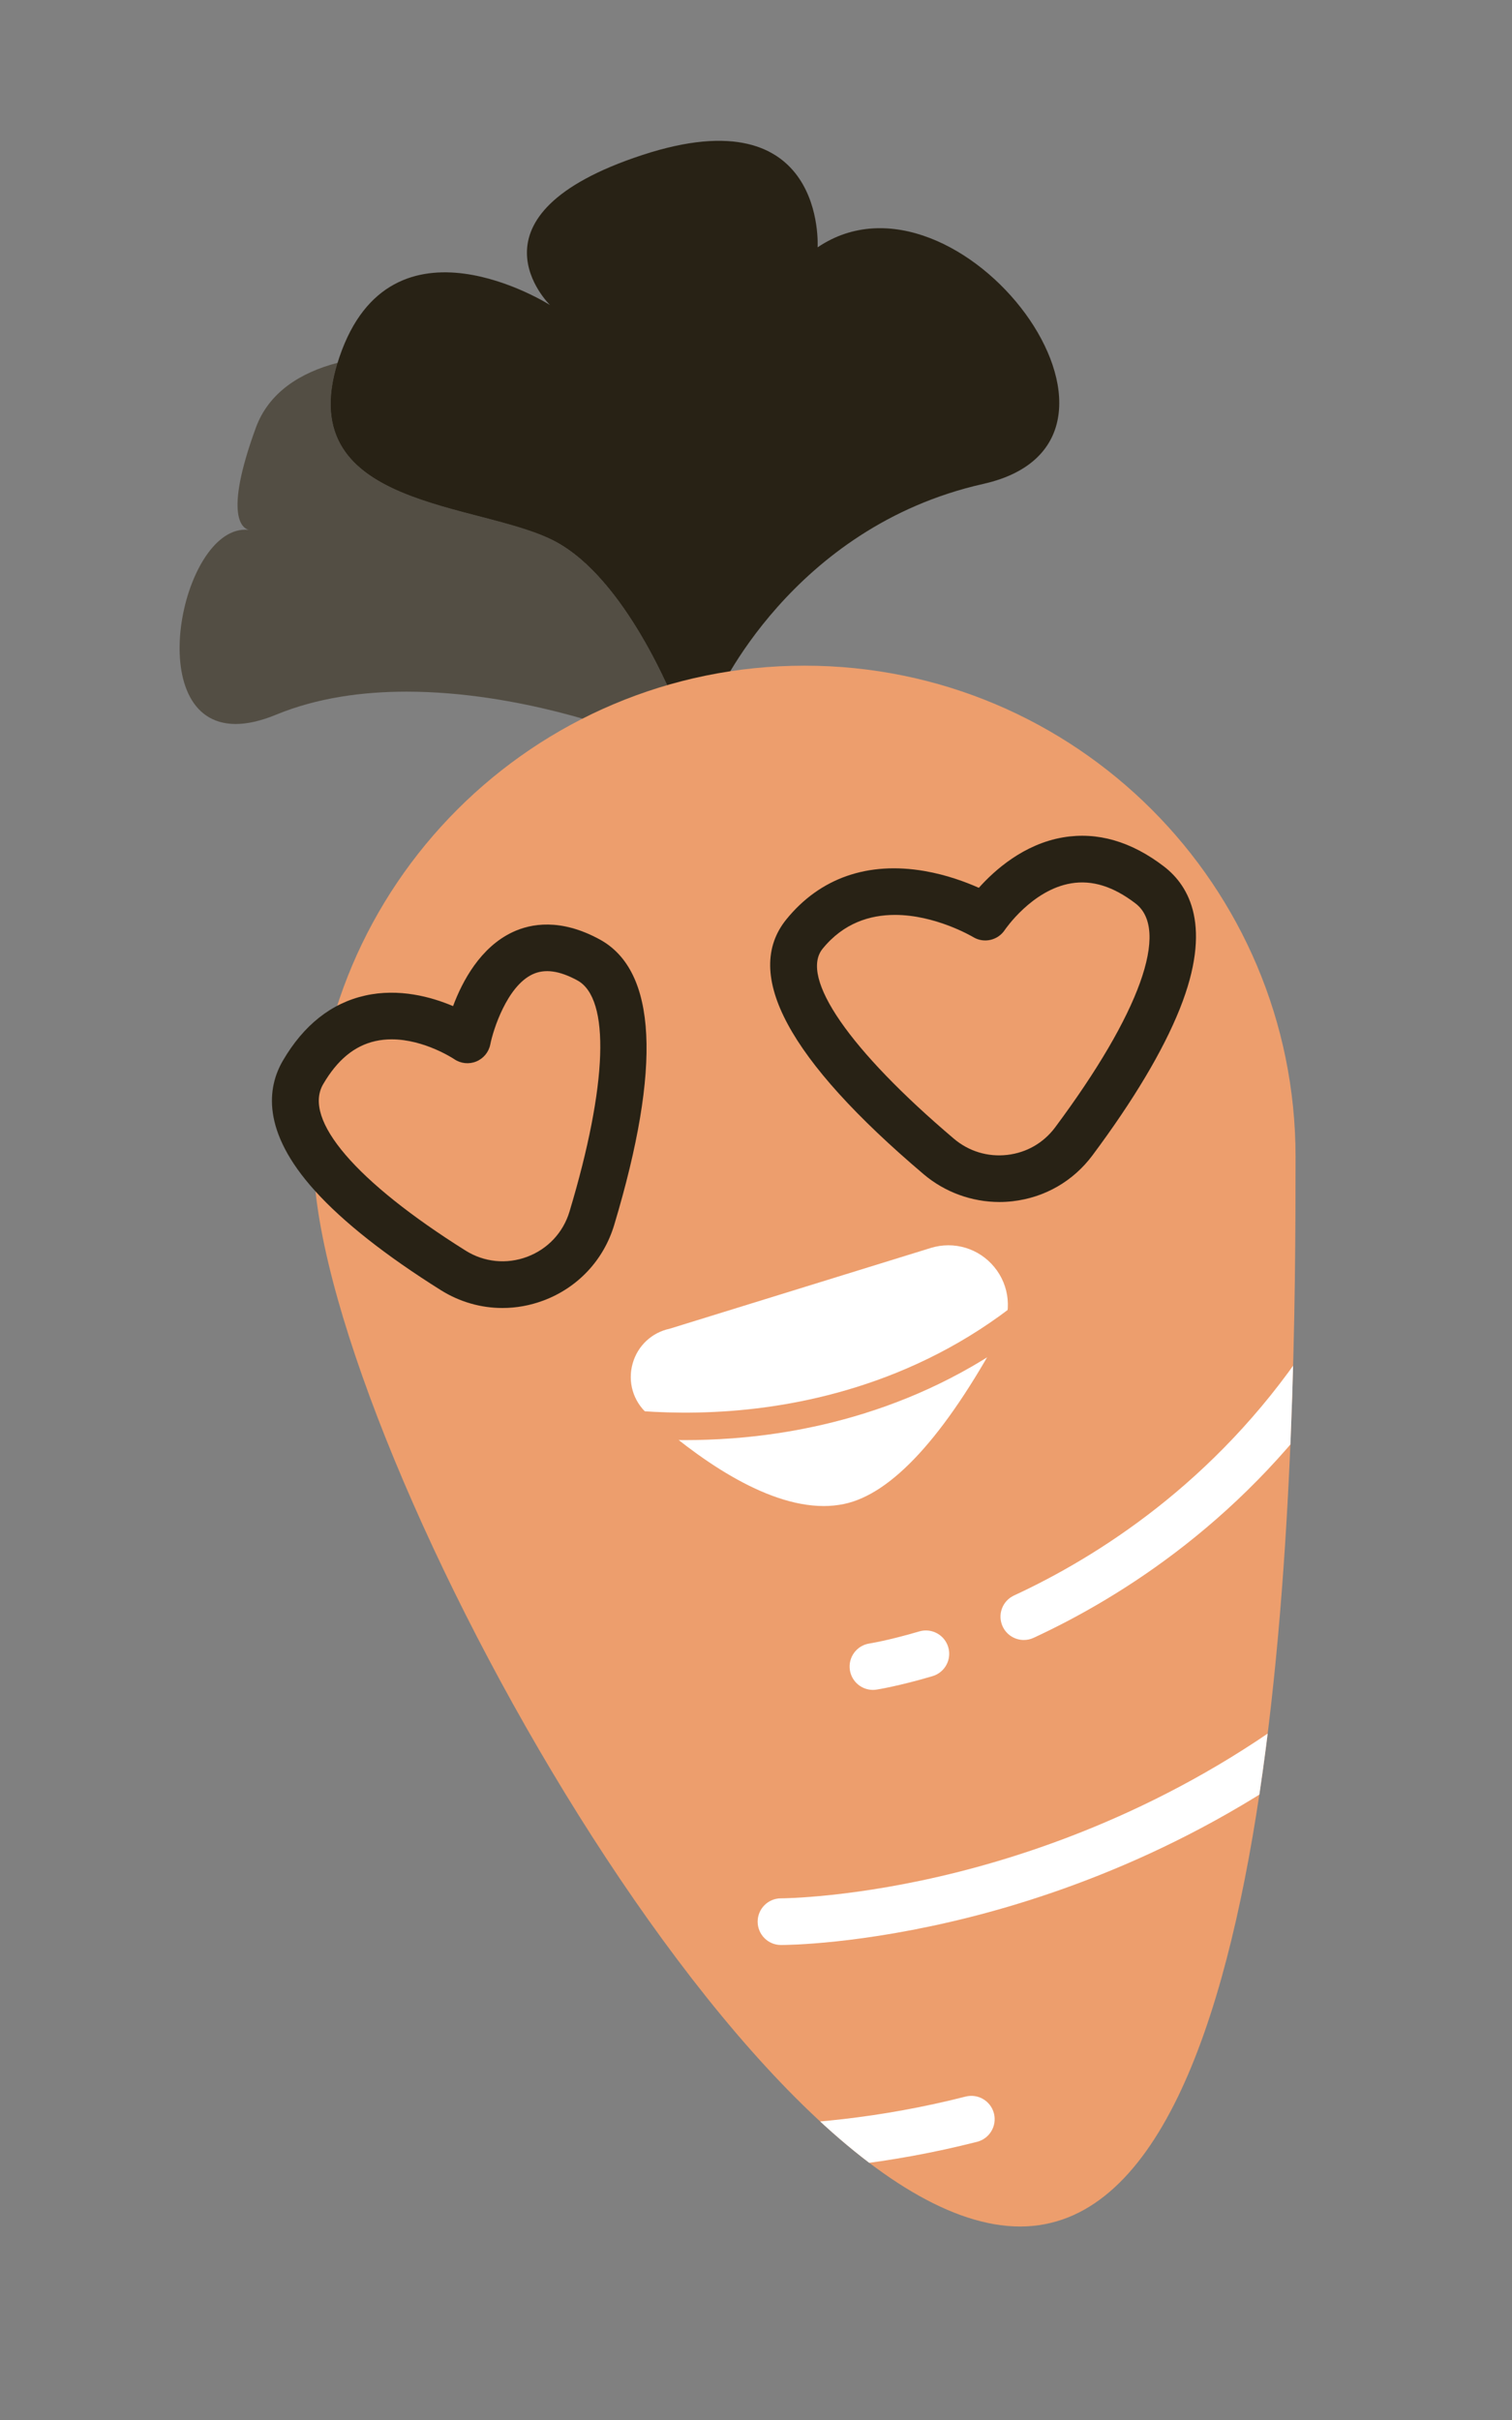 <?xml version="1.0" encoding="UTF-8"?><svg id="Calque_1" xmlns="http://www.w3.org/2000/svg" width="290" height="464" xmlns:xlink="http://www.w3.org/1999/xlink" viewBox="0 0 290 464"><rect x="0" y="0" width="290" height="464" fill="#808080" stroke="none"/><defs><clipPath id="clippath"><path d="M248.486,221.811c0,52.013-.815,205.089-52.828,205.089-52.013,0-135.527-153.076-135.527-205.089,0-52.013,42.165-94.178,94.177-94.178,52.013,0,94.178,42.165,94.178,94.178" fill="none"/></clipPath></defs><path d="M137.387,133.719s14.258-32.637,51.2-40.935c36.942-8.298-4.79-63.615-31.773-45.36,0,0,1.782-29.318-33.621-17.702-35.403,11.617-17.702,28.765-17.702,28.765,0,0-30.424-19.361-40.382,9.957-9.957,29.318,27.106,27.659,41.488,35.403,14.382,7.744,23.786,33.19,23.786,33.19l7.003-3.319" fill="#282215"/><path d="M64.748,69.563c-7.11,1.857-13.189,5.644-15.68,12.456-6.352,17.364-2.346,19.357-1.324,19.586-.243-.029-.485-.043-.724-.043-6.159,0-11.134,9.313-12.31,18.626-1.176,9.313,1.447,18.626,10.485,18.626,2.192,0,4.762-.548,7.746-1.777,7.9-3.253,16.598-4.424,25.031-4.424,21.682.001,41.6,7.743,41.6,7.743l10.684-3.658c-1.173-3.039-10.253-25.633-23.657-32.851-14.197-7.645-50.494-6.125-41.85-34.285" fill="#534e44"/><path d="M77.539,68.066c-4.281 0-8.707.43-12.791,1.497-8.645,28.16,27.652,26.64,41.85,34.285,13.405,7.218,22.485,29.812,23.657,32.851l3.045-1.043s-28.915-58.914-34.447-63.339c-2.514-2.011-11.539-4.251-21.314-4.251" fill="#282215"/><path d="M248.486,221.811c0,52.013-.815,205.089-52.828,205.089S60.131,273.824,60.131,221.811s42.165-94.178,94.178-94.178,94.178,42.165,94.178,94.178Z" fill="#ed9e6d"/><g clip-path="url(#clippath)"><path d="M196.369,314.445c-1.689,0-3.306-.961-4.062-2.594-1.038-2.242-.063-4.901,2.179-5.939,15.893-7.36,38.506-21.587,55.982-47.568,1.378-2.05,4.158-2.594,6.208-1.215,2.05,1.379,2.594,4.158,1.215,6.208-18.629,27.695-42.718,42.853-59.645,50.693-.609.282-1.248.415-1.877.415Z" fill="#fff"/><path d="M167.424,324.013c-2.173,0-4.079-1.586-4.417-3.8-.372-2.44,1.303-4.721,3.743-5.096.057-.009,3.709-.587,9.566-2.317,2.371-.699,4.858.654,5.557,3.023.7,2.37-.653,4.858-3.023,5.557-6.516,1.925-10.578,2.555-10.747,2.581-.228.035-.455.052-.68.052Z" fill="#fff"/><path d="M149.815,372.926h-.038c-2.471-.008-4.467-2.017-4.46-4.487.007-2.466,2.009-4.46,4.473-4.46h.013c.27-.001,14.268-.065,34.162-5.1,18.369-4.65,45.693-14.618,71.546-35.703,1.913-1.562,4.731-1.276,6.294.639,1.561,1.914,1.275,4.732-.639,6.294-27.228,22.208-55.985,32.662-75.314,37.521-20.679,5.199-35.019,5.296-36.036,5.296Z" fill="#fff"/><path d="M140.476,416.469c-14.557,0-27.266-1.608-37.182-3.498-21.275-4.058-34.401-10.134-34.949-10.391-2.238-1.047-3.202-3.71-2.155-5.948,1.047-2.236,3.708-3.202,5.944-2.157.126.059,12.874,5.933,33.135,9.763,18.618,3.52,47.599,5.988,79.927-2.248,2.396-.608,4.83.837,5.44,3.231.61,2.394-.837,4.83-3.231,5.44-16.805,4.281-32.745,5.808-46.93,5.808Z" fill="#fff"/></g><path d="M96.365,250.79c-4.124,0-8.204-1.157-11.826-3.43-10.587-6.643-18.7-13.043-24.114-19.024-10.422-11.513-9.108-19.932-6.171-24.966,3.985-6.831,9.298-11.033,15.79-12.488,6.474-1.451,12.668.253,16.852,2.025,1.789-4.795,5.248-11.29,11.44-14.194,3.46-1.622,9.163-2.694,16.688,1.411,10.964,5.98,11.898,24.399,2.777,54.744v.001c-2.022,6.728-6.958,12.005-13.542,14.477-2.575.967-5.244,1.445-7.894,1.445ZM75.12,199.278c-1.045,0-2.108.104-3.167.345-4.002.913-7.263,3.613-9.971,8.255-3.949,6.769,6.262,18.696,27.312,31.904,3.565,2.236,7.873,2.669,11.82,1.188,3.948-1.483,6.907-4.646,8.119-8.677,7.298-24.282,7.861-40.849,1.506-44.315-3.449-1.881-6.264-2.262-8.605-1.164-4.903,2.299-7.555,10.681-8.097,13.436-.291,1.477-1.305,2.709-2.7,3.278-1.393.569-2.981.398-4.222-.454-.054-.036-5.7-3.795-11.996-3.795ZM113.517,233.58h.005-.005Z" fill="#282215"/><path d="M191.687,230.468c-5.282,0-10.467-1.878-14.53-5.323-25.955-22.005-34.809-38.453-26.318-48.889,6.446-7.922,15.604-11.119,26.484-9.248,4.215.725,7.894,2.095,10.416,3.219,3.015-3.376,8.623-8.393,16.163-9.672,6.559-1.112,13.068.764,19.343,5.577,4.874,3.738,9.355,11.516,3.022,27.337-3.209,8.015-8.833,17.446-16.718,28.031-3.713,4.985-9.163,8.118-15.346,8.824-.838.096-1.679.143-2.516.143ZM171.643,175.421c-4.772,0-9.846,1.543-13.864,6.482-4.48,5.506,5.162,19.46,25.164,36.418,2.872,2.436,6.512,3.542,10.246,3.115,3.702-.423,6.964-2.298,9.186-5.28,16.254-21.82,22.021-37.866,15.426-42.924-4.265-3.271-8.305-4.535-12.355-3.864-7.523,1.247-12.685,8.873-12.736,8.95-1.323,1.985-3.983,2.597-6.029,1.37-.455-.269-7.355-4.268-15.037-4.268Z" fill="#282215"/><path d="M190.717,242.951c-2.958-3.606-7.747-5.048-12.202-3.671l-50.048,15.477c-3.444.73-6.157,3.257-7.122,6.662-.996,3.513.079,7.207,2.806,9.64,9.358,8.35,22.395,17.702,33.833,17.702,1.325,0,2.629-.126,3.903-.393,9.181-1.926,19.288-12.951,30.038-32.769,2.216-4.085,1.742-9.05-1.208-12.647Z" fill="#fff"/><path d="M131.282,276.121c-13.329,0-22.275-2.145-22.725-2.255l1.25-5.112.002.001c.216.052,12.954,3.069,30.274,1.778,15.93-1.187,39.143-6.374,59.266-24.345l3.505,3.926c-21.283,19.006-45.773,24.456-62.57,25.681-3.171.231-6.185.327-9.002.327Z" fill="#ed9e6d"/></svg>
